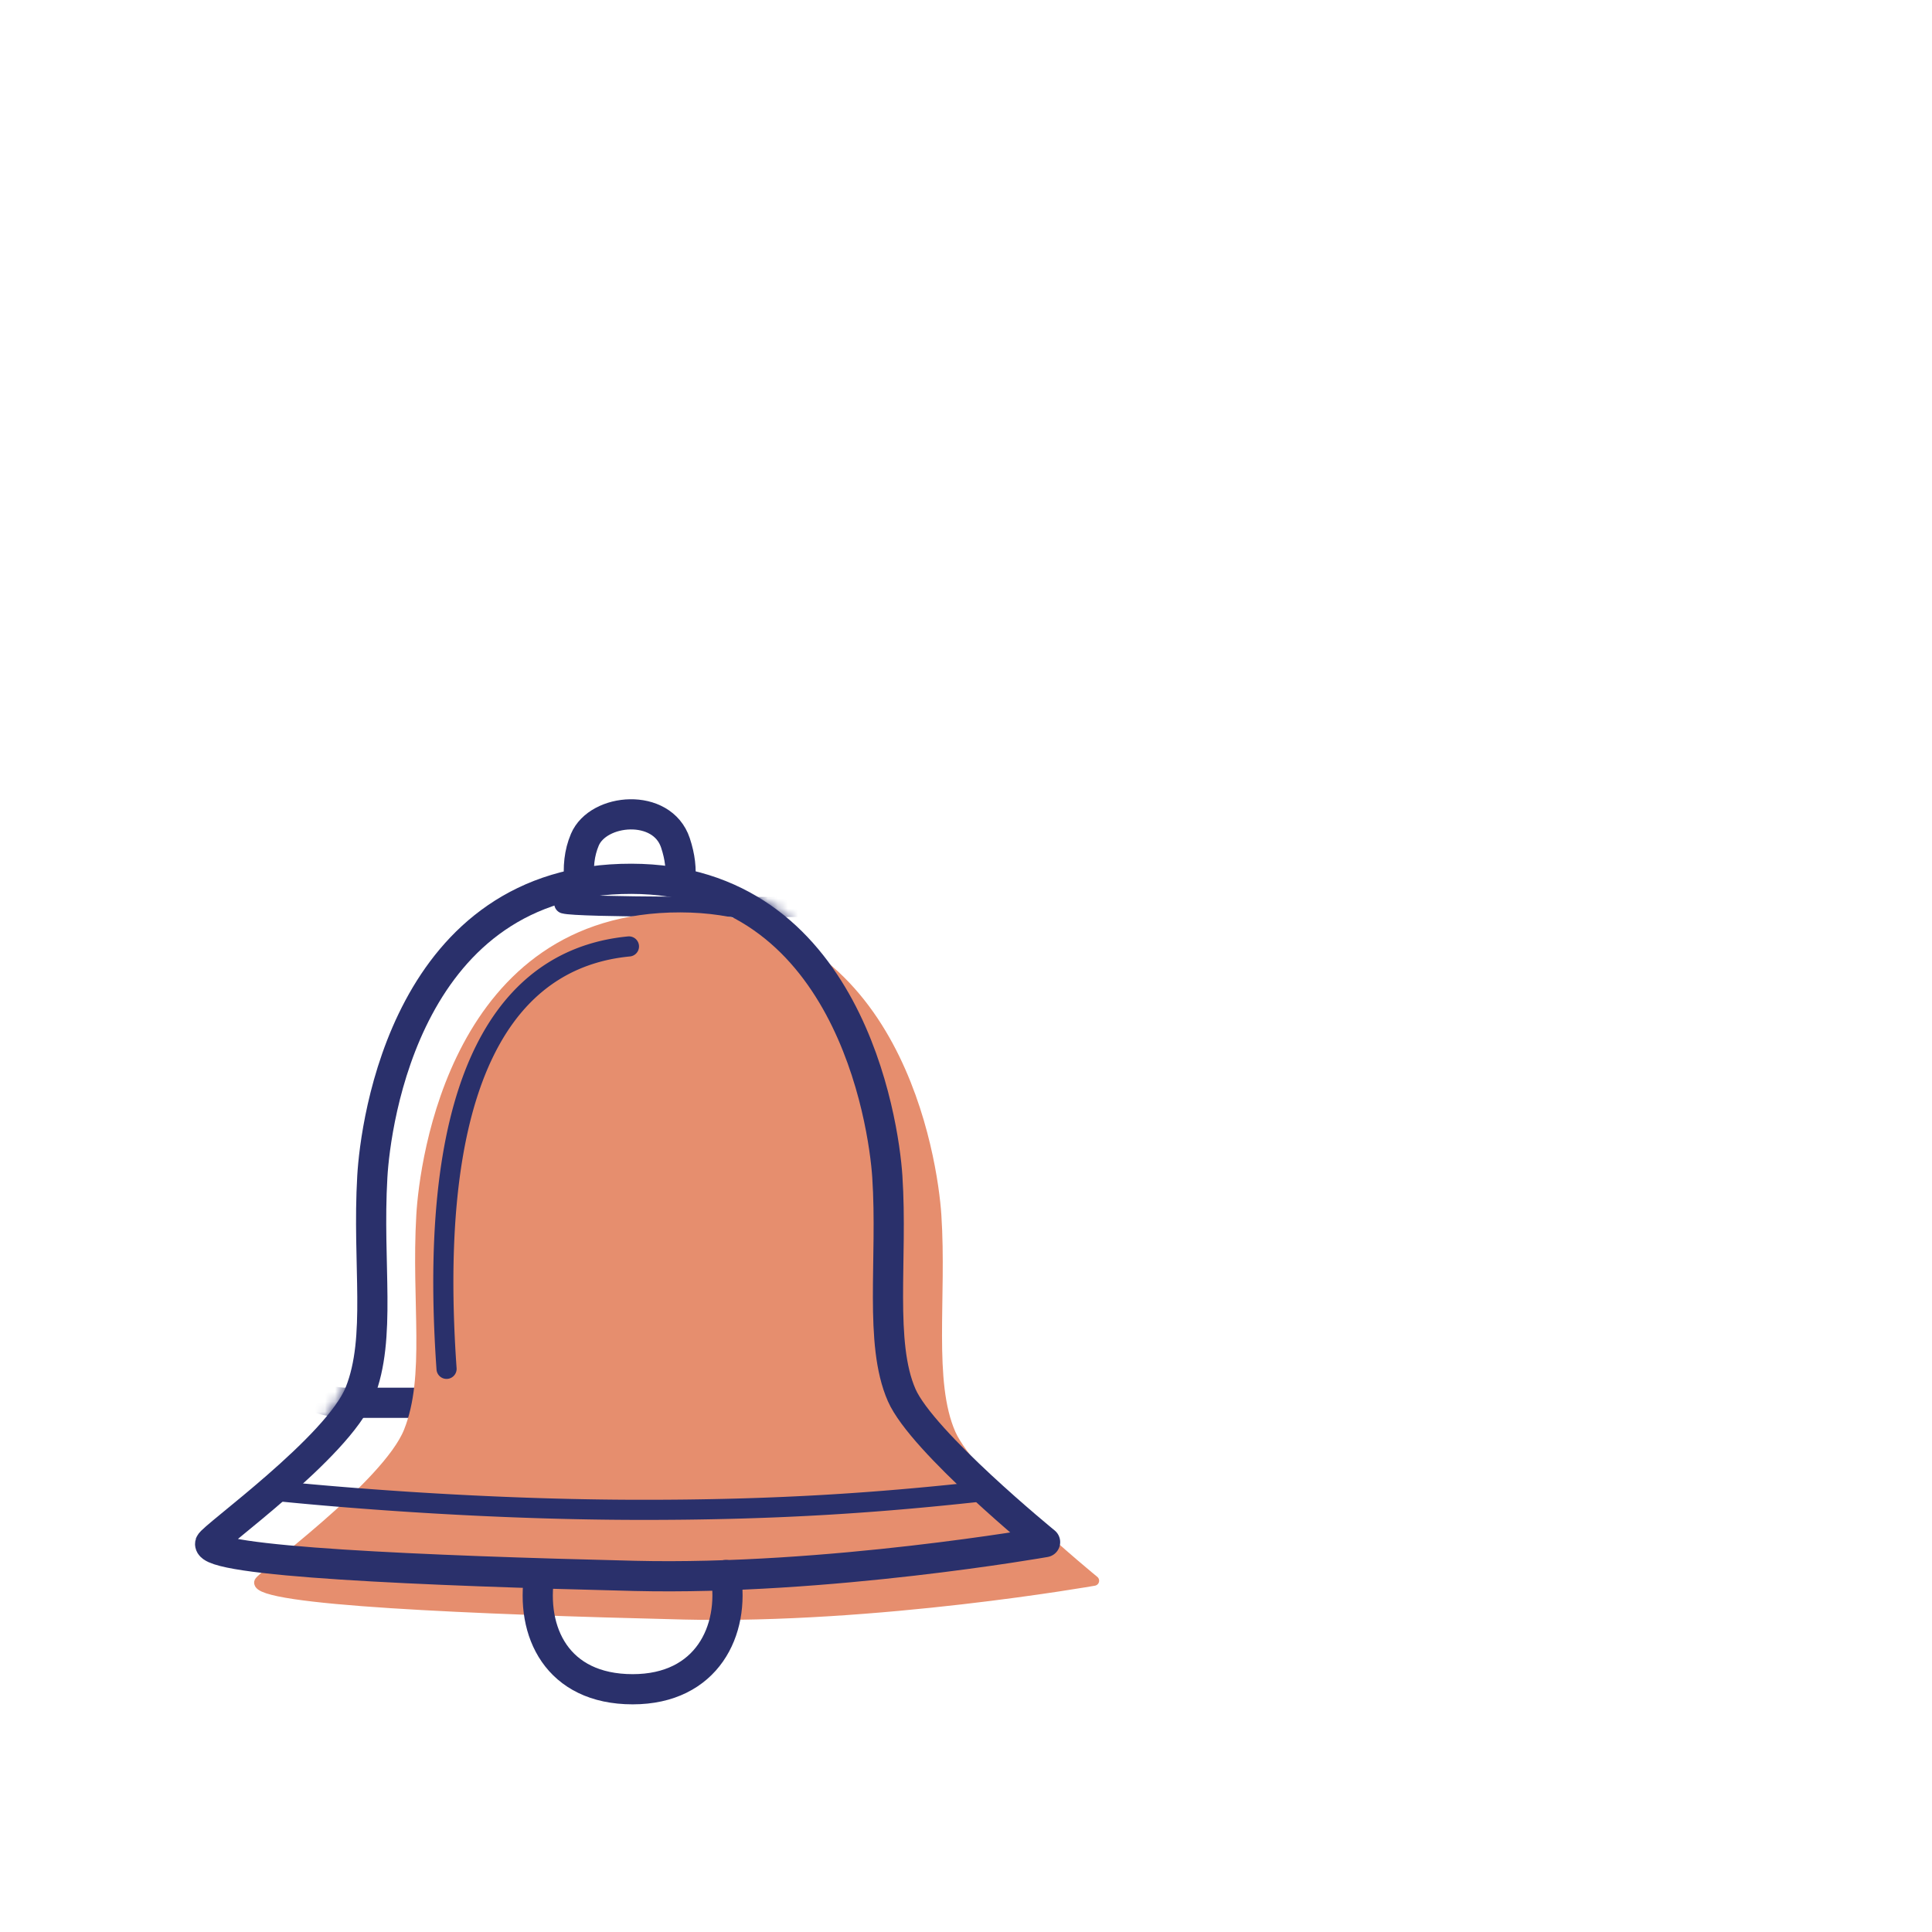 <svg xmlns="http://www.w3.org/2000/svg" width="192" height="192" style="width:100%;height:100%;transform:translate3d(0,0,0);content-visibility:visible" viewBox="0 0 192 192"><defs><clipPath id="h"><path d="M0 0h192v192H0z"/></clipPath><clipPath id="q"><path d="M0 0h192v192H0z"/></clipPath><clipPath id="r"><path d="M0 0h192v192H0z"/></clipPath><clipPath id="m"><path d="M0 0h192v192H0z"/></clipPath><clipPath id="n"><path d="M0 0h192v192H0z"/></clipPath><clipPath id="i"><path d="M0 0h192v192H0z"/></clipPath><clipPath id="j"><path d="M0 0h192v192H0z"/></clipPath><mask id="t" mask-type="alpha"><use xmlns:ns1="http://www.w3.org/1999/xlink" ns1:href="#a"/></mask><mask id="s" mask-type="alpha" maskUnits="userSpaceOnUse"><g filter="url(#b)"><path fill="#fff" d="M0 0h192v192H0z" opacity="0"/><use xmlns:ns2="http://www.w3.org/1999/xlink" ns2:href="#c"/></g></mask><mask id="p" mask-type="alpha" maskUnits="userSpaceOnUse"><g filter="url(#d)"><path fill="#fff" d="M0 0h192v192H0z" opacity="0"/><use xmlns:ns3="http://www.w3.org/1999/xlink" ns3:href="#e"/></g></mask><mask id="k" mask-type="alpha" maskUnits="userSpaceOnUse"><g filter="url(#f)"><path fill="#fff" d="M0 0h192v192H0z" opacity="0"/><use xmlns:ns4="http://www.w3.org/1999/xlink" ns4:href="#g"/></g></mask><filter id="b" width="100%" height="100%" x="0%" y="0%" filterUnits="objectBoundingBox"><feComponentTransfer in="SourceGraphic"><feFuncA tableValues="1.0 0.0" type="table"/></feComponentTransfer></filter><filter id="d" width="100%" height="100%" x="0%" y="0%" filterUnits="objectBoundingBox"><feComponentTransfer in="SourceGraphic"><feFuncA tableValues="1.0 0.0" type="table"/></feComponentTransfer></filter><filter id="f" width="100%" height="100%" x="0%" y="0%" filterUnits="objectBoundingBox"><feComponentTransfer in="SourceGraphic"><feFuncA tableValues="1.0 0.0" type="table"/></feComponentTransfer></filter><path id="c" style="display:none"/><path id="g" style="display:none"/><g id="a" style="display:none"><path/><path/><path/><path/><path/><path/><path/><path/><path/><path/></g><g id="e" style="display:block"><path fill="red" d="M62.744 87.334c21.515.04 25.075 24.09 25.437 29.591.541 8.226-.842 16.549 1.429 21.722 2.042 4.651 14.249 14.606 14.249 14.606s-21.602 3.819-40.791 3.356c-20.927-.505-42.54-1.425-42.183-3.21.12-.6 12.706-9.582 14.865-14.98 2.188-5.47.743-12.778 1.251-21.5.308-5.299 3.401-29.626 25.743-29.585"/><path fill-opacity="0" stroke="#2A306B" stroke-linecap="round" stroke-linejoin="round" stroke-width="3" d="M62.744 87.334c21.515.04 25.075 24.09 25.437 29.591.541 8.226-.842 16.549 1.429 21.722 2.042 4.651 14.249 14.606 14.249 14.606s-21.602 3.819-40.791 3.356c-20.927-.505-42.54-1.425-42.183-3.21.12-.6 12.706-9.582 14.865-14.98 2.188-5.47.743-12.778 1.251-21.5.308-5.299 3.401-29.626 25.743-29.585" class="primary"/><path fill="red" d="M67.591 87.679c.128-1.312 0-2.503-.466-3.912-1.327-4.01-7.676-3.452-9.004-.316-.558 1.319-.697 2.734-.531 4.291"/><path fill-opacity="0" stroke="#2A306B" stroke-linecap="round" stroke-linejoin="round" stroke-width="3" d="M67.591 87.679c.128-1.312 0-2.503-.466-3.912-1.327-4.01-7.676-3.452-9.004-.316-.558 1.319-.697 2.734-.531 4.291" class="primary"/><path fill="red" d="M72.13 156.523c.916 5.495-1.861 11.354-9.255 11.353-7.524-.001-10.187-5.724-9.257-11.466"/><path fill-opacity="0" stroke="#2A306B" stroke-linecap="round" stroke-linejoin="round" stroke-width="3" d="M72.13 156.523c.916 5.495-1.861 11.354-9.255 11.353-7.524-.001-10.187-5.724-9.257-11.466" class="primary"/></g></defs><g clip-path="url(#h)"><g clip-path="url(#i)" style="display:none"><g fill="none" clip-path="url(#j)" mask="url(#k)" style="display:none"><path class="primary" style="display:none"/><path class="primary" style="display:none"/><path class="primary" style="display:none"/><path class="primary" style="display:none"/><path class="primary" style="display:none"/><path class="primary" style="display:none"/><path class="primary" style="display:none"/></g><g style="display:none"><path class="secondary"/><path fill="none" class="secondary"/></g><g fill="none" style="display:none"><path class="primary"/><path class="primary"/><path class="primary"/><path class="primary"/><path class="primary"/></g></g><g clip-path="url(#m)" style="display:block"><g fill="none" stroke="#2A306B" stroke-linecap="round" stroke-linejoin="round" clip-path="url(#n)" mask="url(#p)" style="display:block"><path stroke-width="3" d="M58.087-69.023c9.557.125 15.856 6.525 15.88 15.322.058 21.382-.071 60.671-.216 81.541-.053 7.75-5.811 14.388-9.962 14.252-2.28-.075-4.126-.099-4.378.16-.761.777 1.582 26.336.957 26.961-.636.638-22.136-26.775-27.248-26.884-3.713-.08-64.32-.207-93.742-.185-5.249.004-12.953-5.616-13.119-14.352-.408-21.448-.201-61.533-.069-82.458.043-6.891 4.917-13.651 12.838-13.861 26.967-.714 89.687-.88 119.059-.496" class="primary" style="display:block" transform="translate(95.124 97.266)"/><path stroke-width="2" d="M16.52 26.986c.415-14.746-.006-27.607-.851-37.213-.614-6.966-6.343-13.1-13.026-15.932-3.601-1.526-8.375-1.905-13.708-1.927" class="primary" style="display:none" transform="translate(163.987 45.463)"/><path stroke-width="2" d="M16.52 26.986c.415-14.746-.006-27.607-.851-37.213-.614-6.966-6.343-13.1-13.026-15.932-3.601-1.526-8.375-1.905-13.708-1.927" class="primary" style="display:block" transform="translate(163.987 45.463)"/><path stroke-width="2" d="M6.787 35.829c-5.135.112-12.06.236-14.948-.086-3.822-.424-3.94-7.094-4.003-11.181a6246 6246 0 0 1-.542-49.962" class="primary" style="display:block" transform="rotate(90 8.377 60.725)"/><path stroke-width="2" d="M6.787 35.829c-5.135.112-12.06.236-14.948-.086-3.822-.424-3.94-7.094-4.003-11.181a6246 6246 0 0 1-.542-49.962" class="primary" style="display:none" transform="rotate(90 8.377 60.725)"/><path stroke-width="2" d="M21.905.077c-20.712.127-42.272.19-43.81-.248" class="primary" style="display:block" transform="translate(77.463 104.539)"/><path stroke-width="2" d="M39.497-.134c-15.653 0-76.373.709-78.994-.037" class="primary" style="display:block" transform="translate(95.575 89.965)"/><path stroke-width="2" d="M39.497-.134c-15.653 0-76.373.709-78.994-.037" class="primary" style="display:block" transform="translate(96.085 73.653)"/><path stroke-width="2" d="M39.497-.015c-15.653 0-74.434.17-78.994-.036" class="primary" style="display:block" transform="translate(96.14 59.756)"/></g><g style="display:block"><path fill="#E68E6E" d="M67.615 91.172c21.515.04 25.075 24.09 25.437 29.591.541 8.226-.842 16.549 1.429 21.722 2.042 4.651 14.249 14.606 14.249 14.606s-21.602 3.819-40.791 3.356c-20.927-.505-42.54-1.425-42.183-3.21.12-.6 12.706-9.582 14.865-14.98 2.188-5.47.743-12.778 1.251-21.5.308-5.299 3.401-29.626 25.743-29.585" class="secondary"/><path fill="none" stroke="#E68E6E" stroke-linecap="round" stroke-linejoin="round" d="M67.615 91.172c21.515.04 25.075 24.09 25.437 29.591.541 8.226-.842 16.549 1.429 21.722 2.042 4.651 14.249 14.606 14.249 14.606s-21.602 3.819-40.791 3.356c-20.927-.505-42.54-1.425-42.183-3.21.12-.6 12.706-9.582 14.865-14.98 2.188-5.47.743-12.778 1.251-21.5.308-5.299 3.401-29.626 25.743-29.585" class="secondary"/></g><g fill="none" stroke="#2A306B" stroke-linecap="round" stroke-linejoin="round" style="display:block"><path stroke-width="3" d="M62.744 87.334c21.515.04 25.075 24.09 25.437 29.591.541 8.226-.842 16.549 1.429 21.722 2.042 4.651 14.249 14.606 14.249 14.606s-21.602 3.819-40.791 3.356c-20.927-.505-42.54-1.425-42.183-3.21.12-.6 12.706-9.582 14.865-14.98 2.188-5.47.743-12.778 1.251-21.5.308-5.299 3.401-29.626 25.743-29.585" class="primary"/><path stroke-width="3" d="M67.591 87.679c.128-1.312 0-2.503-.466-3.912-1.327-4.01-7.676-3.452-9.004-.316-.558 1.319-.697 2.734-.531 4.291" class="primary"/><path stroke-width="2" d="M98.137 148.155c-10.141 1.123-20.541 1.935-35.252 1.889-16.371-.052-31.2-1.435-35.634-1.894m17.127-12.116a133 133 0 0 1-.186-3.149c-1.342-28.363 7.568-37.804 18.312-38.829" class="primary"/><path stroke-width="3" d="M72.13 156.523c.916 5.495-1.861 11.354-9.255 11.353-7.524-.001-10.187-5.724-9.257-11.466" class="primary"/></g></g><g clip-path="url(#q)" style="display:none"><g fill="none" clip-path="url(#r)" mask="url(#s)" style="display:none"><path class="primary" style="display:none"/><path class="primary" style="display:none"/><path class="primary" style="display:none"/><path class="primary" style="display:none"/><path class="primary" style="display:none"/><path class="primary" style="display:none"/><path class="primary" style="display:none"/></g><g mask="url(#t)" style="display:none"><path class="secondary"/><path fill="none" class="secondary"/></g><g fill="none" style="display:none"><path class="primary"/><path class="primary"/><path class="primary"/><path class="primary"/><path class="primary"/></g></g></g></svg>